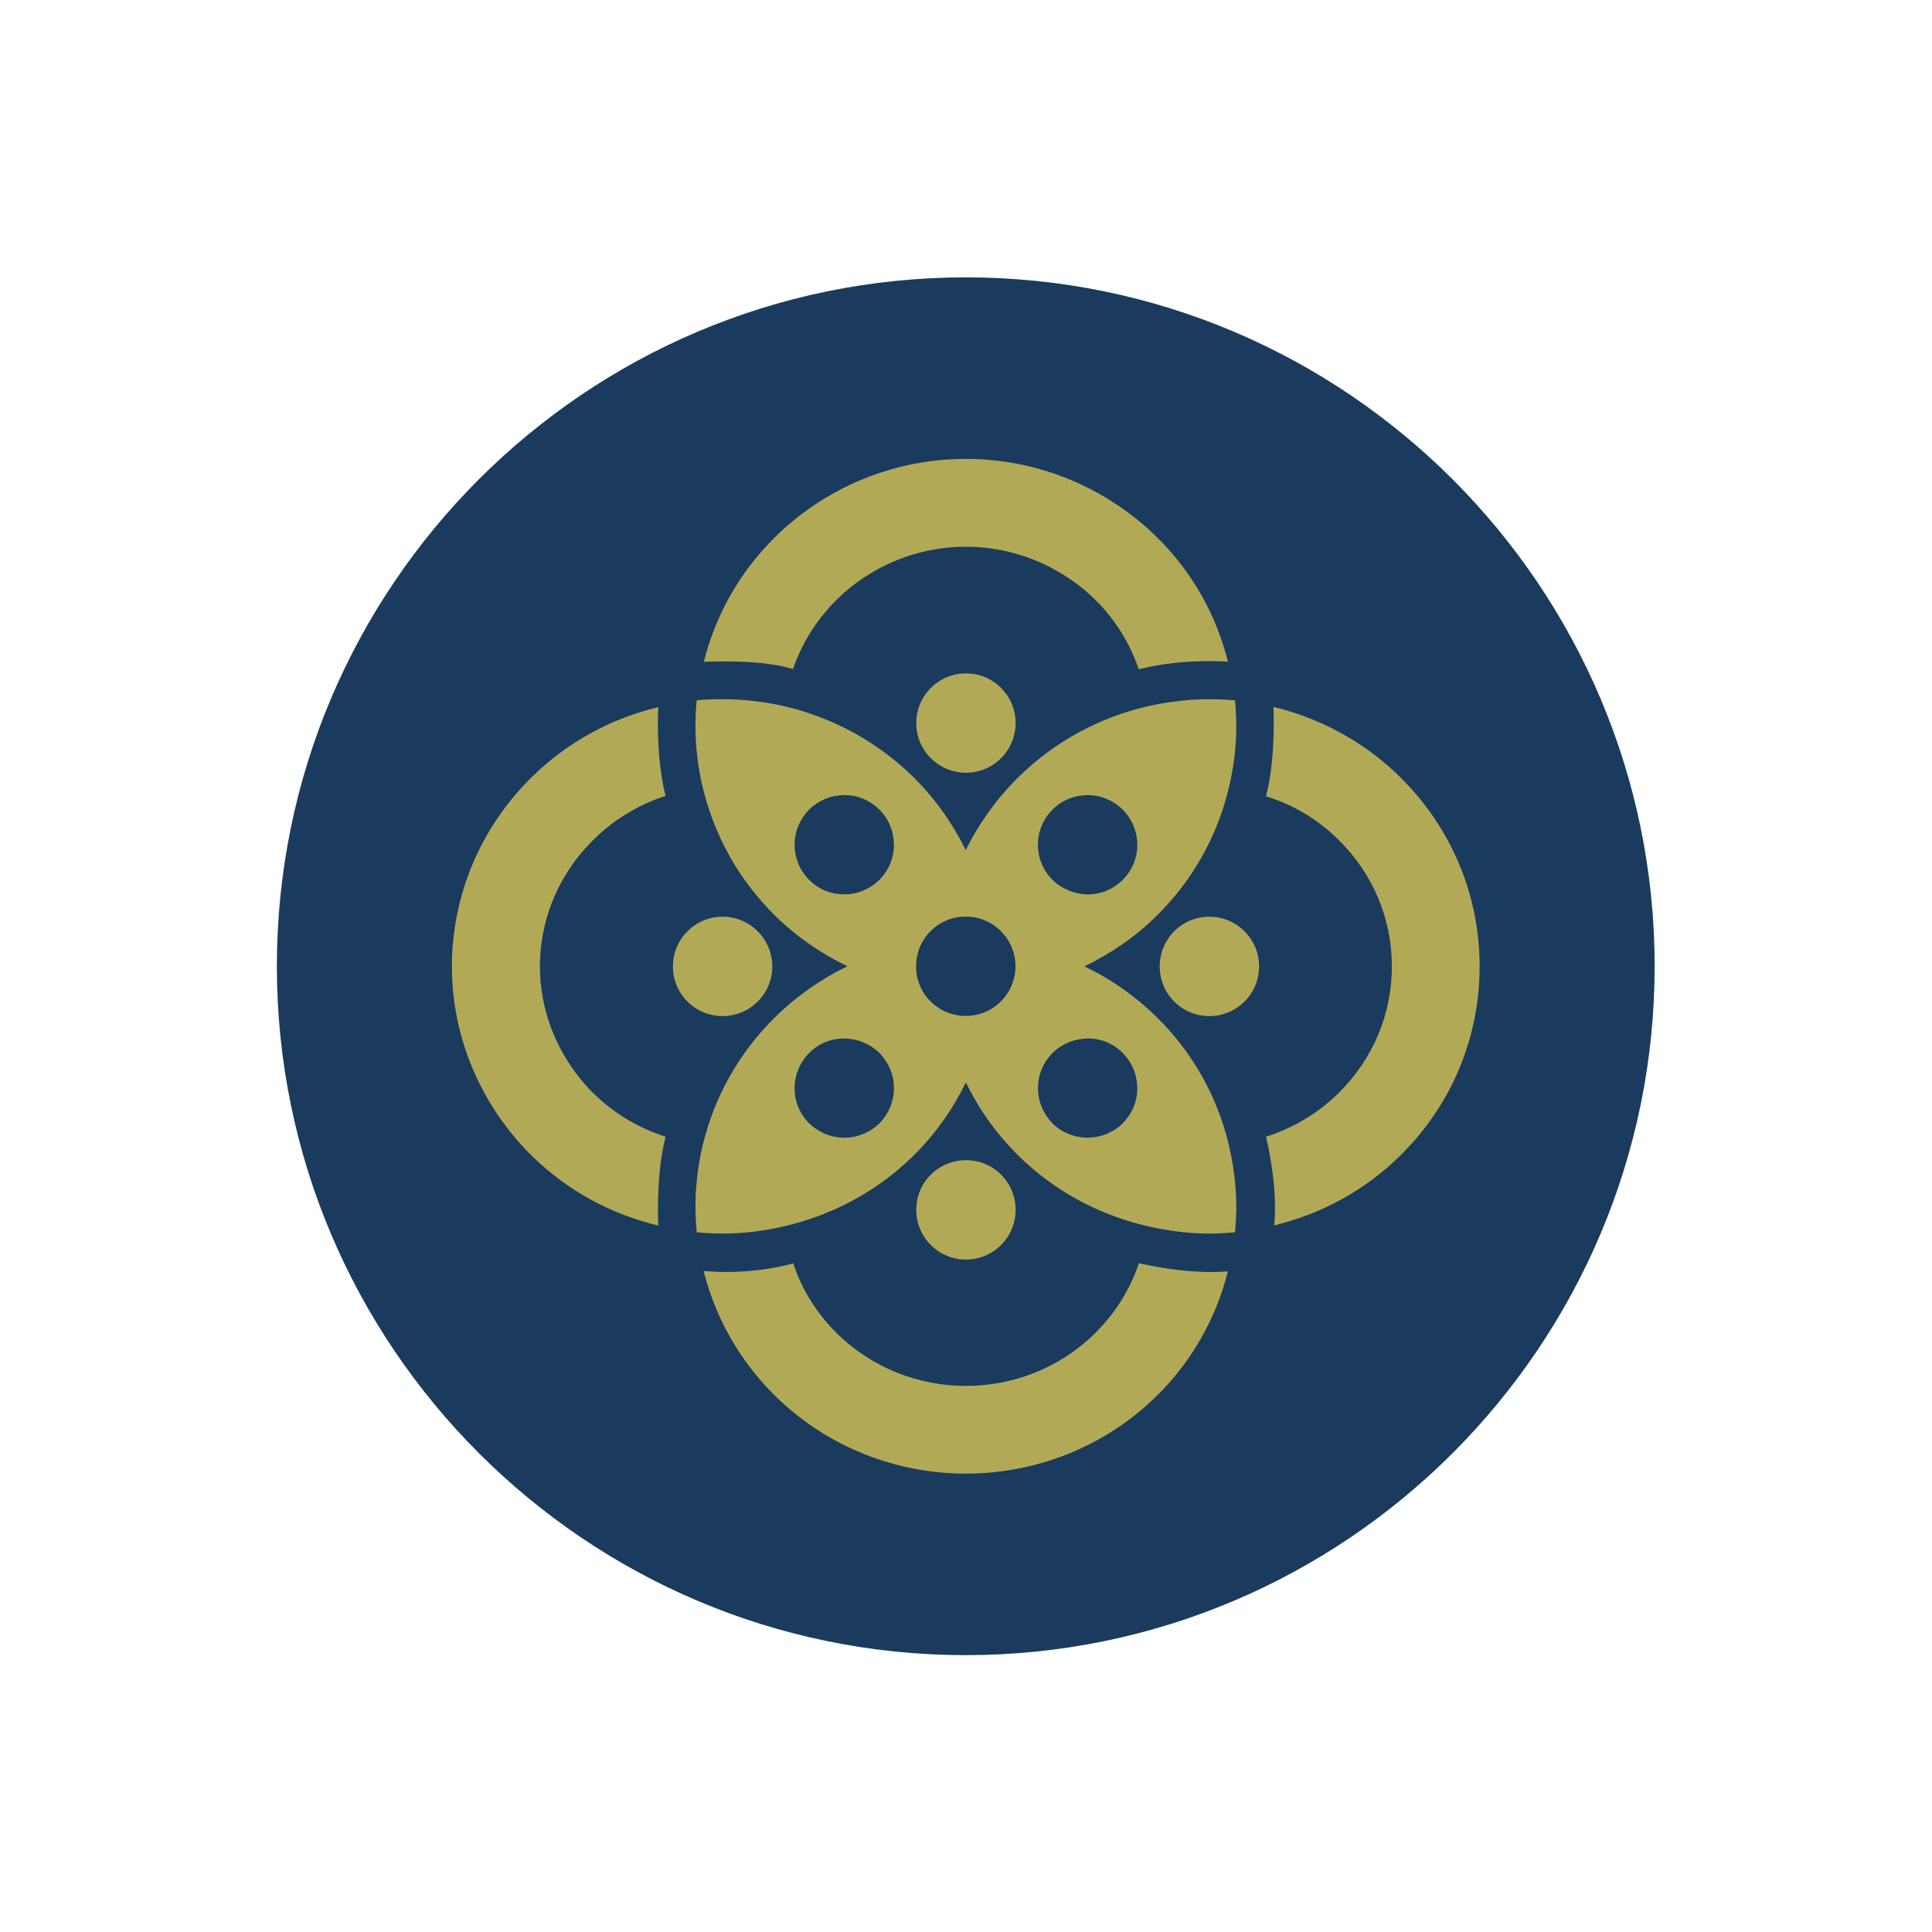<?xml version="1.0" encoding="UTF-8" standalone="no"?>
<svg
   xmlns:dc="http://purl.org/dc/elements/1.1/"
   xmlns:cc="http://creativecommons.org/ns#"
   xmlns:rdf="http://www.w3.org/1999/02/22-rdf-syntax-ns#"
   xmlns:svg="http://www.w3.org/2000/svg"
   xmlns="http://www.w3.org/2000/svg"
   viewBox="0 0 263.587 263.587"
   height="263.587"
   width="263.587"
   xml:space="preserve"
   id="svg2"
   version="1.1"><defs
     id="defs6" /><g
     transform="matrix(1.333,0,0,-1.333,0,263.587)"
     id="g10"><g
       transform="scale(0.1)"
       id="g12"><path
         id="path14"
         style="fill:#1a3b5e;fill-opacity:1;fill-rule:nonzero;stroke:none"
         d="m 988.453,1693.52 c -388.808,0 -705.078,-316.27 -705.078,-705.079 0,-388.8 316.27,-705.082 705.078,-705.082 388.677,0 705.077,316.282 705.077,705.082 0,388.809 -316.4,705.079 -705.077,705.079" /><path
         id="path16"
         style="fill:#b2a957;fill-opacity:1;fill-rule:nonzero;stroke:none"
         d="m 775.512,952.34 c -19.887,-19.891 -52.125,-19.891 -71.883,0 -19.891,19.762 -19.891,51.99 0,71.88 19.758,19.89 51.996,19.89 71.883,0 19.886,-19.89 19.886,-52.118 0,-71.88" /><path
         id="path18"
         style="fill:#b2a957;fill-opacity:1;fill-rule:nonzero;stroke:none"
         d="m 1273.77,952.34 c -19.89,-19.891 -52.12,-19.891 -72.01,0 -19.76,19.762 -19.76,51.99 0,71.88 19.89,19.89 52.12,19.89 72.01,0 19.89,-19.89 19.89,-52.118 0,-71.88" /><path
         id="path20"
         style="fill:#b2a957;fill-opacity:1;fill-rule:nonzero;stroke:none"
         d="m 1024.58,703.141 c -19.76,-19.891 -51.998,-19.891 -71.889,0 -19.886,19.89 -19.886,52.129 0,72.019 19.891,19.762 52.129,19.762 71.889,0 19.89,-19.89 19.89,-52.129 0,-72.019" /><path
         id="path22"
         style="fill:#b2a957;fill-opacity:1;fill-rule:nonzero;stroke:none"
         d="m 1024.58,1201.4 c -19.76,-19.88 -51.998,-19.88 -71.889,0 -19.886,19.89 -19.886,52 0,71.89 19.891,19.89 52.129,19.89 71.889,0 19.89,-19.89 19.89,-52 0,-71.89" /><path
         id="path24"
         style="fill:#b2a957;fill-opacity:1;fill-rule:nonzero;stroke:none"
         d="m 811.617,1292.56 c 8.91,26.05 23.863,50.45 44.75,71.08 18.071,17.8 39.129,31.32 61.488,40.42 22.489,9.1 46.536,13.78 70.586,13.78 33.799,0 67.859,-9.1 98.269,-27.69 12.48,-7.54 24.05,-16.51 34.19,-26.51 20.62,-20.35 35.62,-44.7 44.6,-71.21 1.23,0.29 0.46,0.1 0.46,0.1 38.59,9.54 74.92,8.67 90.84,7.63 -11.91,47.84 -36.52,91.74 -72.72,127.43 -15.21,14.95 -32.11,28.21 -50.57,39.39 -109.32,66.56 -249.322,50.31 -340.319,-39.39 -36.871,-36.36 -61.046,-80.61 -72.808,-127.55 17.961,0.73 63.902,1.52 91.234,-7.48" /><path
         id="path26"
         style="fill:#b2a957;fill-opacity:1;fill-rule:nonzero;stroke:none"
         d="m 681.266,813.961 c -27.067,8.648 -52.543,23.461 -74.094,44.648 -10.137,10.012 -19.109,21.321 -26.777,33.672 -45.368,72.539 -34.317,165.219 26.906,225.539 15.597,15.47 33.281,27.56 52.258,36.53 7.078,3.29 14.332,6.08 21.703,8.44 -1.739,6.35 -9.715,38.95 -7.516,90.88 -47.734,-11.53 -92.723,-35.38 -129.621,-71.77 -91.383,-90.21 -107.891,-228.912 -40.035,-337.33 11.437,-18.191 24.828,-34.961 40.035,-49.91 37.055,-36.551 82.098,-60.269 129.613,-71.621 -0.613,16.211 -1.14,57.981 7.528,90.922" /><path
         id="path28"
         style="fill:#b2a957;fill-opacity:1;fill-rule:nonzero;stroke:none"
         d="m 1514.39,988.215 c 0,73.185 -28.86,141.955 -81.25,193.695 -15.07,14.95 -32.1,28.2 -50.56,39.38 -25.1,15.24 -51.81,25.98 -79.16,32.58 0.57,-16.32 1.04,-59.05 -7.72,-91.44 13.84,-4.37 27.37,-10.18 40.21,-17.96 12.48,-7.54 23.92,-16.51 34.06,-26.65 35.23,-34.58 54.6,-80.6 54.6,-129.605 0,-48.875 -19.37,-94.895 -54.6,-129.606 -21.83,-21.558 -47.85,-36.468 -75.51,-45.05 l 1.33,0.32 c 1.37,-5.598 12.3,-52.207 8.34,-90.66 47.29,11.429 92.15,35.082 129.01,71.441 52.39,51.602 81.25,120.371 81.25,193.555" /><path
         id="path30"
         style="fill:#b2a957;fill-opacity:1;fill-rule:nonzero;stroke:none"
         d="m 1239.89,675.488 c -17,0 -41.64,1.801 -73.26,8.774 l 0.02,0.09 c -0.34,0.046 -0.67,0.128 -0.99,0.199 -8.95,-26.653 -24.01,-51.141 -44.76,-71.621 -72.92,-72.02 -191.607,-72.02 -264.533,0 -10.14,10.011 -19.238,21.32 -26.906,33.672 -7.57,12.078 -13.266,24.82 -17.625,37.828 -5.859,-1.77 -31.785,-8.899 -69.125,-8.899 -7.098,0 -14.715,0.367 -22.563,0.981 6.754,-26.821 17.629,-52.992 33.004,-77.621 11.442,-18.2 24.828,-34.969 40.039,-50.051 53.95,-53.031 124.664,-79.68 195.379,-79.68 70.85,0 141.56,26.649 195.51,79.68 36.12,35.711 60.69,79.601 72.63,127.34 -4.37,-0.371 -9.82,-0.692 -16.82,-0.692" /><path
         id="path32"
         style="fill:#b2a957;fill-opacity:1;fill-rule:nonzero;stroke:none"
         d="m 1152.1,831.059 c -0.91,-1.168 -1.95,-2.348 -2.99,-3.379 -0.13,-0.129 -0.39,-0.391 -0.52,-0.52 -2.31,-2.238 -4.8,-4.172 -7.4,-5.879 -0.85,-0.551 -1.75,-0.972 -2.62,-1.472 -1.81,-1.039 -3.63,-2.028 -5.53,-2.829 -1.08,-0.46 -2.18,-0.8 -3.28,-1.179 -1.79,-0.61 -3.58,-1.153 -5.41,-1.563 -1.18,-0.258 -2.35,-0.457 -3.53,-0.636 -1.84,-0.282 -3.66,-0.442 -5.51,-0.524 -0.71,-0.027 -1.4,-0.187 -2.1,-0.187 -0.62,0 -1.24,0.097 -1.87,0.121 -1,0.039 -1.99,0.117 -2.99,0.207 -1.63,0.152 -3.25,0.402 -4.86,0.711 -0.97,0.191 -1.93,0.359 -2.89,0.601 -1.71,0.438 -3.38,1 -5.05,1.61 -0.8,0.3 -1.62,0.539 -2.41,0.879 -2.43,1.031 -4.8,2.21 -7.08,3.64 -3.12,1.949 -6.1,4.289 -8.84,7.02 -2.85,2.992 -5.45,6.242 -7.41,9.621 0,0 -0.12,0 -0.12,0.129 -11.44,18.84 -9.49,43.41 5.72,60.308 0.64,0.653 1.16,1.301 1.81,1.953 0.91,0.911 1.95,1.821 2.99,2.731 2.66,2.258 5.52,4.129 8.47,5.769 0.95,0.52 1.95,0.899 2.92,1.36 2.07,0.969 4.16,1.859 6.31,2.539 1.17,0.371 2.34,0.66 3.54,0.941 2.07,0.489 4.14,0.86 6.25,1.09 1.21,0.141 2.4,0.27 3.62,0.309 0.67,0.031 1.33,0.179 2.01,0.179 2.36,0 4.71,-0.16 7.05,-0.488 10.53,-1.43 20.67,-6.242 28.73,-14.43 8.32,-8.32 13.13,-18.851 14.43,-29.64 1.82,-13.653 -1.95,-27.821 -11.44,-38.992 z m -86.18,300.541 c 2.47,6.24 6.24,12.09 11.3,17.16 5.34,5.33 11.57,9.22 18.2,11.7 2.61,0.97 5.28,1.65 7.98,2.18 0.84,0.16 1.67,0.25 2.51,0.37 1.93,0.28 3.88,0.46 5.83,0.52 0.51,0.01 1.01,0.13 1.51,0.13 0.38,0 0.76,-0.1 1.13,-0.11 2.5,-0.05 4.99,-0.27 7.46,-0.69 0.36,-0.06 0.73,-0.07 1.1,-0.14 2.79,-0.54 5.53,-1.37 8.21,-2.38 0.75,-0.29 1.46,-0.63 2.2,-0.95 2.01,-0.87 3.96,-1.87 5.87,-3.02 0.74,-0.44 1.47,-0.87 2.19,-1.35 2.46,-1.66 4.85,-3.47 7.05,-5.61 0.26,-0.26 0.39,-0.39 0.65,-0.65 1.04,-1.05 2.08,-2.21 2.99,-3.38 10.79,-12.74 14.3,-29.64 10.4,-45.11 -2.21,-8.58 -6.63,-16.77 -13.39,-23.4 -7.02,-7.02 -15.47,-11.57 -24.44,-13.65 -3.76,-0.86 -7.6,-1.29 -11.43,-1.29 -0.04,0 -0.08,0.01 -0.12,0.01 -0.22,0 -0.43,0.05 -0.65,0.06 -3.3,0.05 -6.57,0.48 -9.81,1.17 -1.04,0.22 -2.05,0.54 -3.08,0.83 -2.5,0.7 -4.94,1.59 -7.33,2.68 -0.98,0.45 -1.95,0.86 -2.91,1.37 -3.19,1.7 -6.28,3.65 -9.13,6.09 -1.04,0.91 -2.08,1.82 -2.99,2.73 -0.65,0.65 -1.29,1.3 -1.94,2.08 -13.26,14.69 -16.38,35.23 -9.36,52.65 z m -41.51,-179.1 c -19.89,-19.891 -52.125,-19.891 -72.012,0 -19.761,19.762 -19.761,52 0,71.89 19.887,19.88 52.122,19.88 72.012,0 19.89,-19.89 19.89,-52.128 0,-71.89 z m -122.547,126.32 c -0.648,-0.65 -1.168,-1.3 -1.816,-1.95 -0.91,-0.91 -1.949,-1.82 -2.992,-2.73 -2.129,-1.83 -4.403,-3.39 -6.739,-4.81 -0.691,-0.42 -1.398,-0.78 -2.101,-1.17 -1.766,-0.95 -3.563,-1.8 -5.406,-2.53 -0.739,-0.29 -1.465,-0.6 -2.219,-0.86 -2.453,-0.84 -4.949,-1.54 -7.488,-1.99 -0.071,-0.01 -0.137,-0.04 -0.207,-0.05 -2.614,-0.46 -5.254,-0.64 -7.899,-0.69 -0.285,0 -0.57,-0.07 -0.855,-0.07 -0.493,0 -0.981,0.11 -1.477,0.13 -1.98,0.06 -3.949,0.22 -5.918,0.51 -0.781,0.12 -1.558,0.21 -2.336,0.36 -2.633,0.5 -5.246,1.15 -7.793,2.07 -6.758,2.47 -13.129,6.5 -18.457,11.83 -5.59,5.59 -9.75,12.22 -12.09,19.37 -5.718,16.51 -2.73,35.23 9.098,49.14 0.91,1.17 1.949,2.33 2.992,3.38 0.262,0.26 0.391,0.39 0.653,0.65 2.195,2.13 4.582,3.94 7.035,5.59 0.632,0.43 1.269,0.83 1.918,1.22 2.304,1.41 4.672,2.65 7.129,3.66 0.218,0.08 0.425,0.21 0.652,0.3 2.668,1.04 5.41,1.78 8.183,2.36 0.708,0.14 1.411,0.26 2.122,0.37 2.457,0.41 4.925,0.65 7.406,0.7 0.301,0 0.597,0.08 0.898,0.08 0.114,0 0.227,-0.02 0.34,-0.02 1.496,-0.01 2.988,-0.16 4.481,-0.3 0.718,-0.07 1.445,-0.07 2.16,-0.17 2.203,-0.3 4.394,-0.73 6.551,-1.31 8.187,-2.34 15.859,-6.63 22.359,-13.13 6.758,-6.76 11.18,-14.82 13.258,-23.27 4.16,-15.99 0.39,-33.67 -11.442,-46.67 z m 5.594,-241.648 c -1.953,-3.383 -4.551,-6.633 -7.41,-9.492 -3.121,-3.121 -6.629,-5.731 -10.274,-7.801 -2.207,-1.309 -4.507,-2.391 -6.851,-3.328 -0.75,-0.301 -1.512,-0.52 -2.27,-0.781 -1.636,-0.571 -3.281,-1.079 -4.961,-1.469 -0.89,-0.211 -1.785,-0.379 -2.687,-0.539 -1.613,-0.293 -3.227,-0.5 -4.856,-0.621 -0.898,-0.082 -1.789,-0.161 -2.687,-0.18 -0.465,-0.02 -0.926,-0.09 -1.391,-0.09 -0.726,0 -1.449,0.168 -2.179,0.199 -1.891,0.078 -3.762,0.239 -5.637,0.532 -1.141,0.179 -2.262,0.398 -3.387,0.66 -1.836,0.41 -3.633,0.949 -5.422,1.566 -1.074,0.383 -2.14,0.731 -3.191,1.184 -1.887,0.797 -3.695,1.777 -5.492,2.816 -0.864,0.5 -1.75,0.922 -2.59,1.481 -2.578,1.703 -5.063,3.613 -7.359,5.851 -0.262,0.129 -0.391,0.262 -0.653,0.52 -1.172,1.16 -2.211,2.332 -3.117,3.511 -9.621,11.43 -13.395,26.118 -11.184,40.161 1.563,10.398 6.371,20.277 14.301,28.339 8.192,8.321 18.586,13.129 29.379,14.43 2.234,0.301 4.484,0.438 6.731,0.438 0.691,0 1.375,-0.137 2.07,-0.168 1.203,-0.051 2.383,-0.18 3.586,-0.313 2.051,-0.226 4.066,-0.59 6.082,-1.078 1.172,-0.281 2.328,-0.559 3.48,-0.922 2.106,-0.668 4.137,-1.539 6.153,-2.5 0.961,-0.449 1.941,-0.816 2.875,-1.34 2.886,-1.609 5.679,-3.449 8.277,-5.687 1.172,-0.781 2.215,-1.821 3.254,-2.86 0.648,-0.652 1.168,-1.3 1.816,-1.953 15.34,-16.898 17.16,-41.726 5.594,-60.566 z m 276.623,99.047 c -15.21,14.953 -32.24,28.211 -50.57,39.39 -7.8,4.676 -15.73,8.836 -23.66,12.735 26.78,12.866 52,30.036 74.23,51.996 36.92,36.4 61.87,81.51 73.57,130.52 4.95,20.53 7.67,41.59 7.67,63.17 0,8.84 -0.52,17.81 -1.3,26.52 -8.2,0.78 -16.42,1.11 -24.63,1.17 -6.47,0.03 -12.95,-0.12 -19.41,-0.54 -1.41,-0.09 -2.81,-0.25 -4.23,-0.36 -5.43,-0.43 -10.84,-1.03 -16.23,-1.77 -1.84,-0.26 -3.68,-0.51 -5.52,-0.8 -6.63,-1.06 -13.25,-2.27 -19.8,-3.81 -48.62,-11.31 -94.38,-35.62 -131.94,-72.53 -22.49,-22.36 -40.56,-47.59 -53.819,-74.62 -13.39,27.3 -31.199,52.52 -53.425,74.62 -15.211,14.94 -32.239,28.2 -50.571,39.38 -25.867,15.73 -53.425,26.65 -81.504,33.28 -6.613,1.54 -13.265,2.74 -19.933,3.79 -1.86,0.29 -3.723,0.54 -5.59,0.8 -5.387,0.73 -10.785,1.32 -16.195,1.74 -1.434,0.11 -2.864,0.27 -4.297,0.37 -6.469,0.4 -12.942,0.56 -19.41,0.52 -8.149,-0.04 -16.289,-0.37 -24.403,-1.11 -2.984,-29.9 -0.906,-60.19 6.242,-89.7 6.762,-27.94 17.942,-55.11 33.797,-80.72 11.442,-18.2 24.832,-34.97 40.039,-49.92 22.231,-21.84 47.317,-39 74.098,-51.863 -26.781,-12.997 -51.867,-30.418 -74.098,-52.258 -18.847,-18.457 -34.316,-39.129 -46.668,-61.098 -12.347,-21.973 -21.32,-45.23 -27.168,-69.281 -7.019,-29.25 -9.226,-59.539 -6.242,-89.699 8.844,-0.782 17.684,-1.301 26.391,-1.301 21.32,0 42.637,2.73 63.437,7.539 48.36,11.312 94.375,35.101 132.075,72.281 22.355,22.102 40.164,47.442 53.554,74.871 4.16,-8.453 8.711,-16.769 13.78,-24.953 11.31,-18.207 24.83,-34.969 39.91,-49.918 37.7,-37.18 83.58,-60.969 131.94,-72.148 20.93,-4.942 42.25,-7.672 63.57,-7.672 8.7,0 17.54,0.519 26.25,1.301 0.78,8.711 1.3,17.55 1.3,26.39 0,21.578 -2.86,42.77 -7.67,63.309 -11.7,48.871 -36.65,93.98 -73.57,130.379" /></g></g></svg>